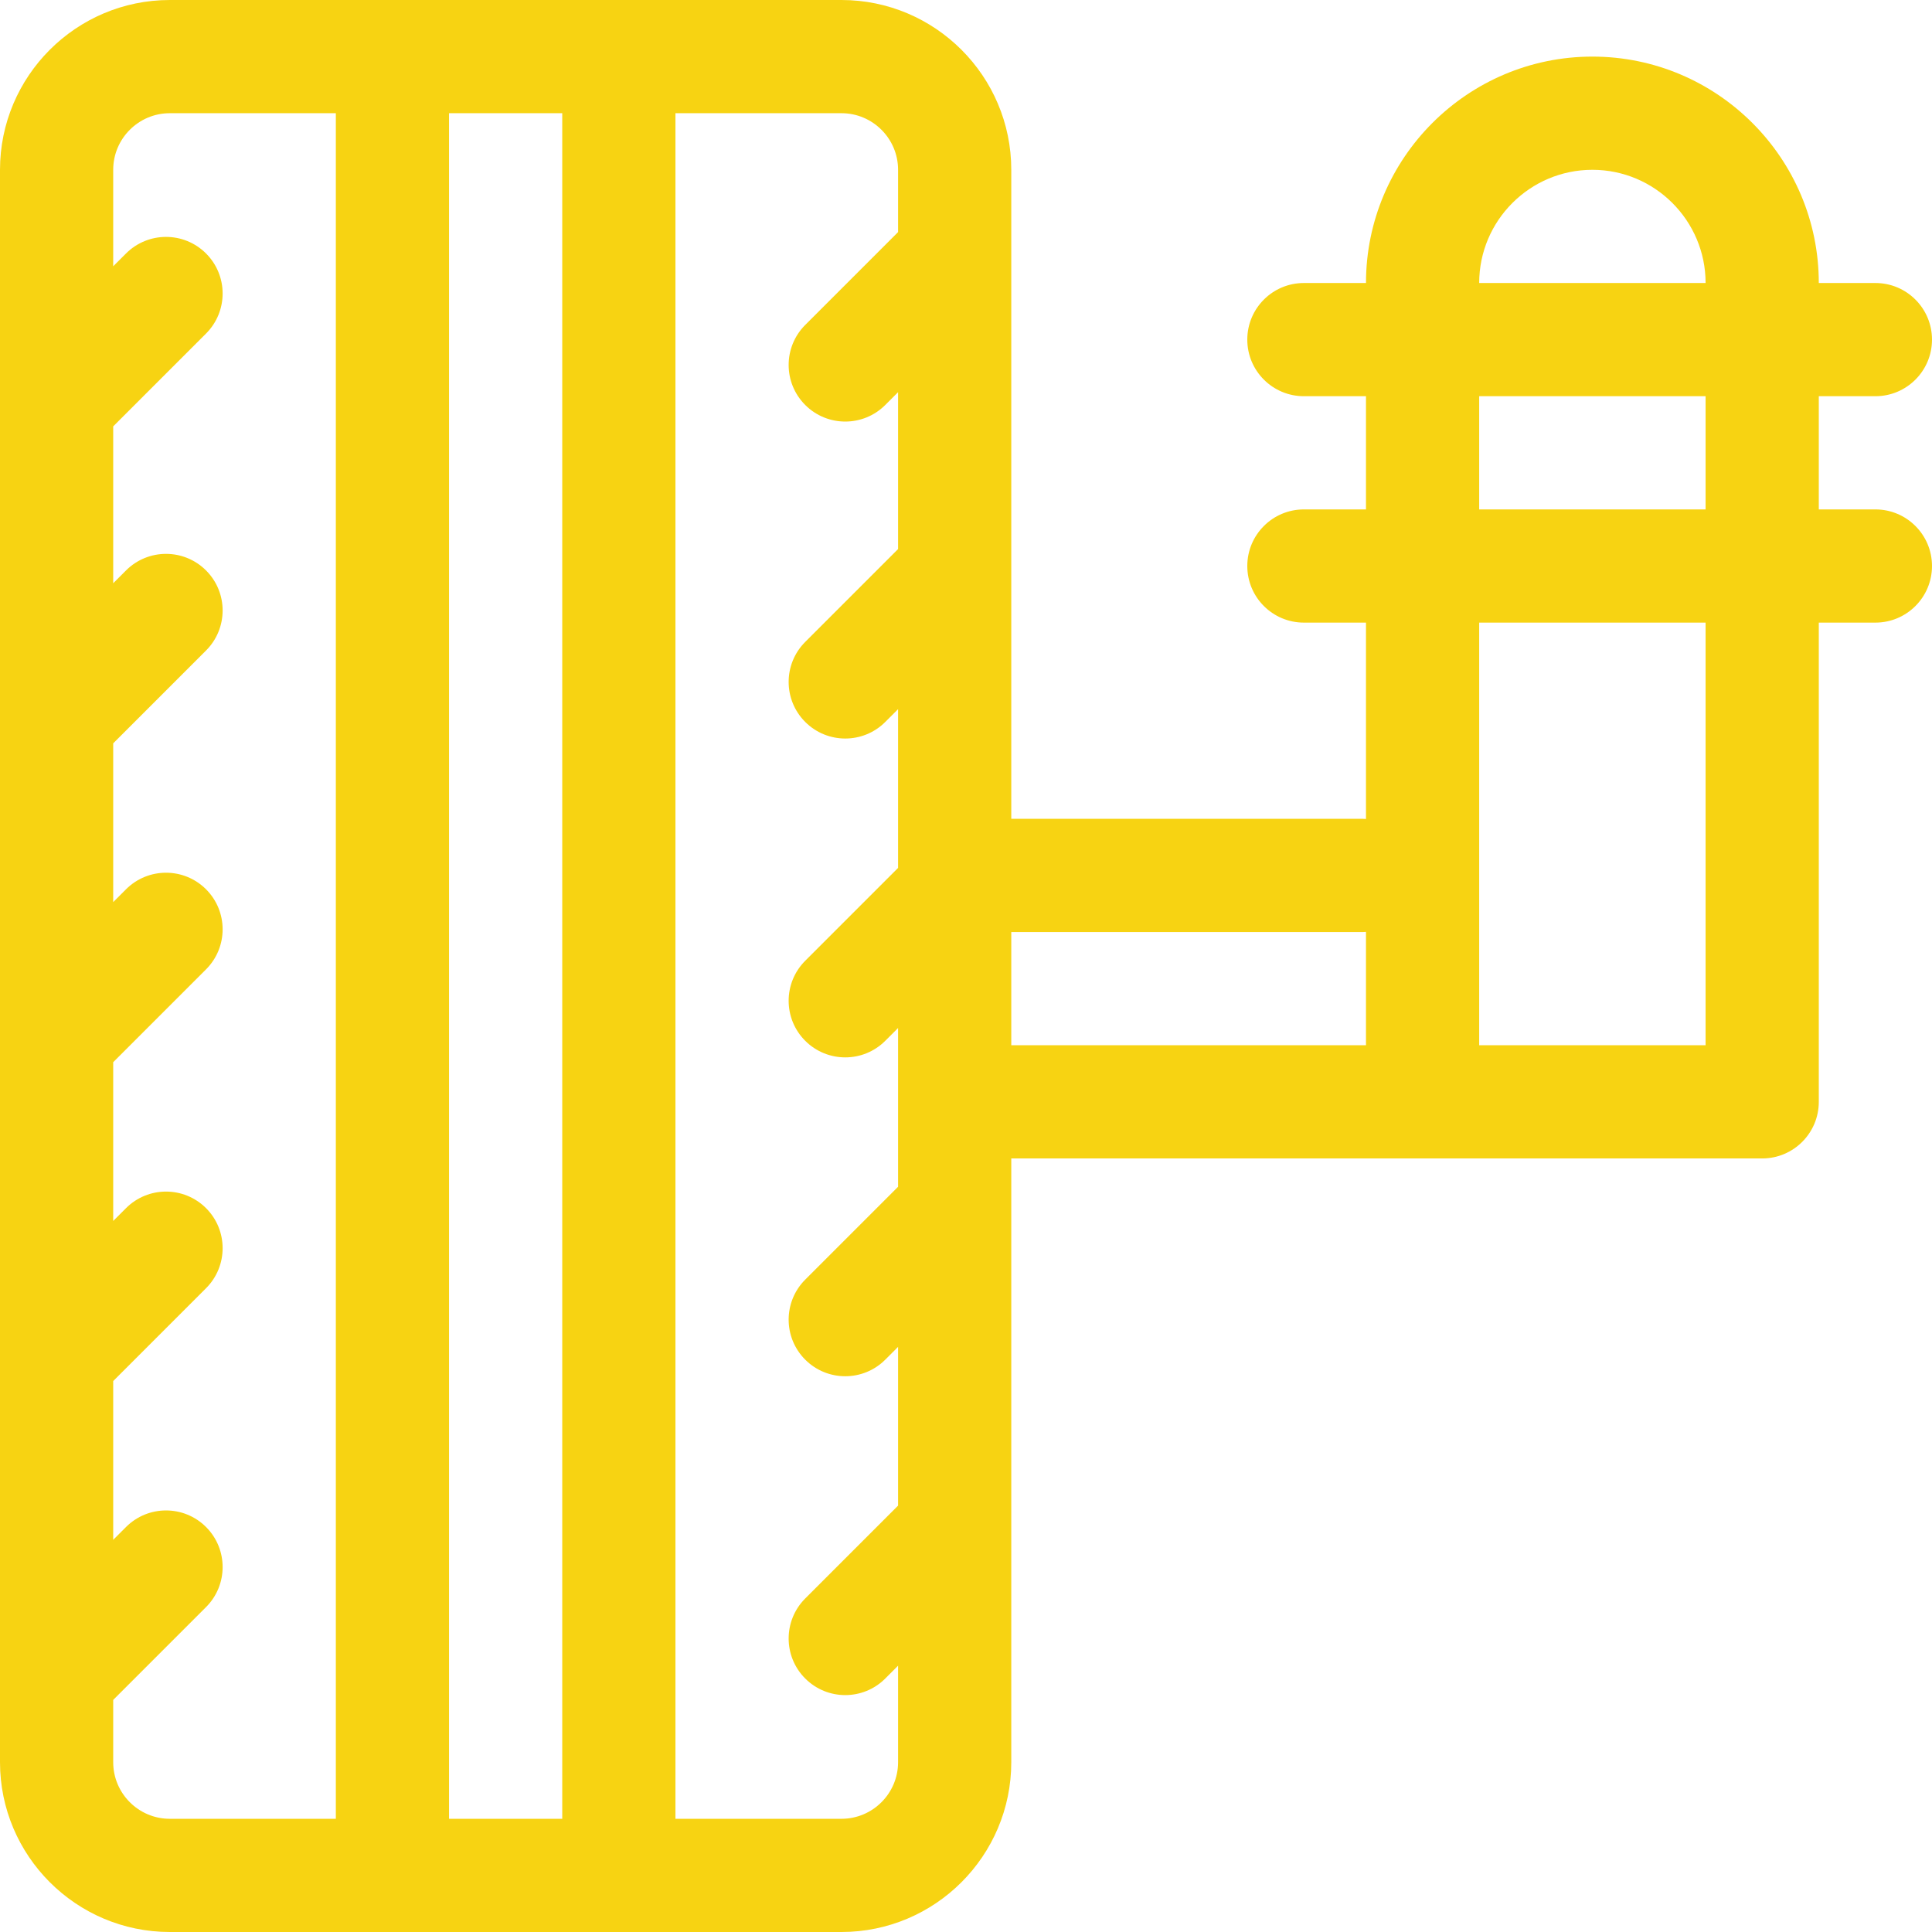 <?xml version="1.0" encoding="iso-8859-1"?>
<!-- Generator: Adobe Illustrator 21.0.0, SVG Export Plug-In . SVG Version: 6.00 Build 0)  -->
<svg xmlns="http://www.w3.org/2000/svg" xmlns:xlink="http://www.w3.org/1999/xlink" version="1.1" id="Capa_1" x="0px" y="0px" viewBox="0 0 512 512" style="enable-background:new 0 0 512 512;" xml:space="preserve" width="512" height="512">
<path fill="#f7d312" d="M497,135h-15v-30h15c8.284,0,15-6.716,15-15s-6.716-15-15-15h-15v0c0-33.084-26.916-60-60-60s-60,26.916-60,60v0h-16.454  c-8.284,0-15,6.716-15,15s6.716,15,15,15H362v30h-16.454c-8.284,0-15,6.716-15,15s6.716,15,15,15H362v52.037  c-0.25-0.012-0.497-0.038-0.75-0.038H268V45c0-24.813-20.187-45-45-45H45C20.187,0,0,20.187,0,45v422c0,24.813,20.187,45,45,45h178  c24.813,0,45-20.187,45-45V307h199c8.284,0,15-6.716,15-15v0v0V165h15c8.284,0,15-6.716,15-15S505.284,135,497,135z M392,75  c0-16.542,13.458-30,30-30s30,13.458,30,30v0L392,75L392,75z M392,105.001h60v30h-60V105.001z M149,30v452h-30V30H149z M30,467  v-16.506l24.606-24.605c5.858-5.857,5.858-15.355,0-21.213s-15.355-5.858-21.213,0L30,408.068v-42.074l24.606-24.606  c5.858-5.858,5.858-15.355,0-21.213c-5.857-5.858-15.355-5.858-21.213,0L30,323.568v-42.075l24.606-24.606  c5.858-5.858,5.858-15.355,0-21.213c-5.857-5.858-15.355-5.858-21.213,0L30,239.068v-42.074l24.606-24.606  c5.858-5.858,5.858-15.355,0-21.213c-5.857-5.858-15.355-5.858-21.213,0L30,154.568v-41.574l24.606-24.605  c5.858-5.857,5.858-15.355,0-21.213c-5.858-5.857-15.355-5.858-21.213,0L30,70.568V45c0-8.271,6.729-15,15-15h44v452H45  C36.729,482,30,475.271,30,467z M223,482h-44V30h44c8.271,0,15,6.729,15,15v16.506l-24.606,24.606  c-5.858,5.858-5.858,15.355,0,21.213c2.929,2.929,6.768,4.394,10.606,4.394s7.678-1.464,10.606-4.394l3.394-3.394v41.574  l-24.606,24.606c-5.858,5.858-5.858,15.355,0,21.213c2.929,2.929,6.768,4.394,10.606,4.394s7.678-1.464,10.606-4.394l3.394-3.394  v42.074l-24.606,24.606c-5.858,5.858-5.858,15.355,0,21.213c2.929,2.929,6.768,4.394,10.606,4.394s7.678-1.464,10.606-4.394  l3.394-3.394V292v22.506l-24.606,24.606c-5.858,5.857-5.858,15.355,0,21.213c2.929,2.929,6.767,4.394,10.606,4.394  c3.838,0,7.678-1.465,10.606-4.394l3.394-3.394v42.074l-24.606,24.606c-5.858,5.858-5.858,15.355,0,21.213  c2.929,2.929,6.768,4.394,10.606,4.394s7.678-1.464,10.606-4.394l3.394-3.394V467C238,475.271,231.271,482,223,482z M268,247h93.25  c0.253,0,0.5-0.026,0.75-0.038V277h-94V247z M452,277h-60V165h60V277z"/>















</svg>
